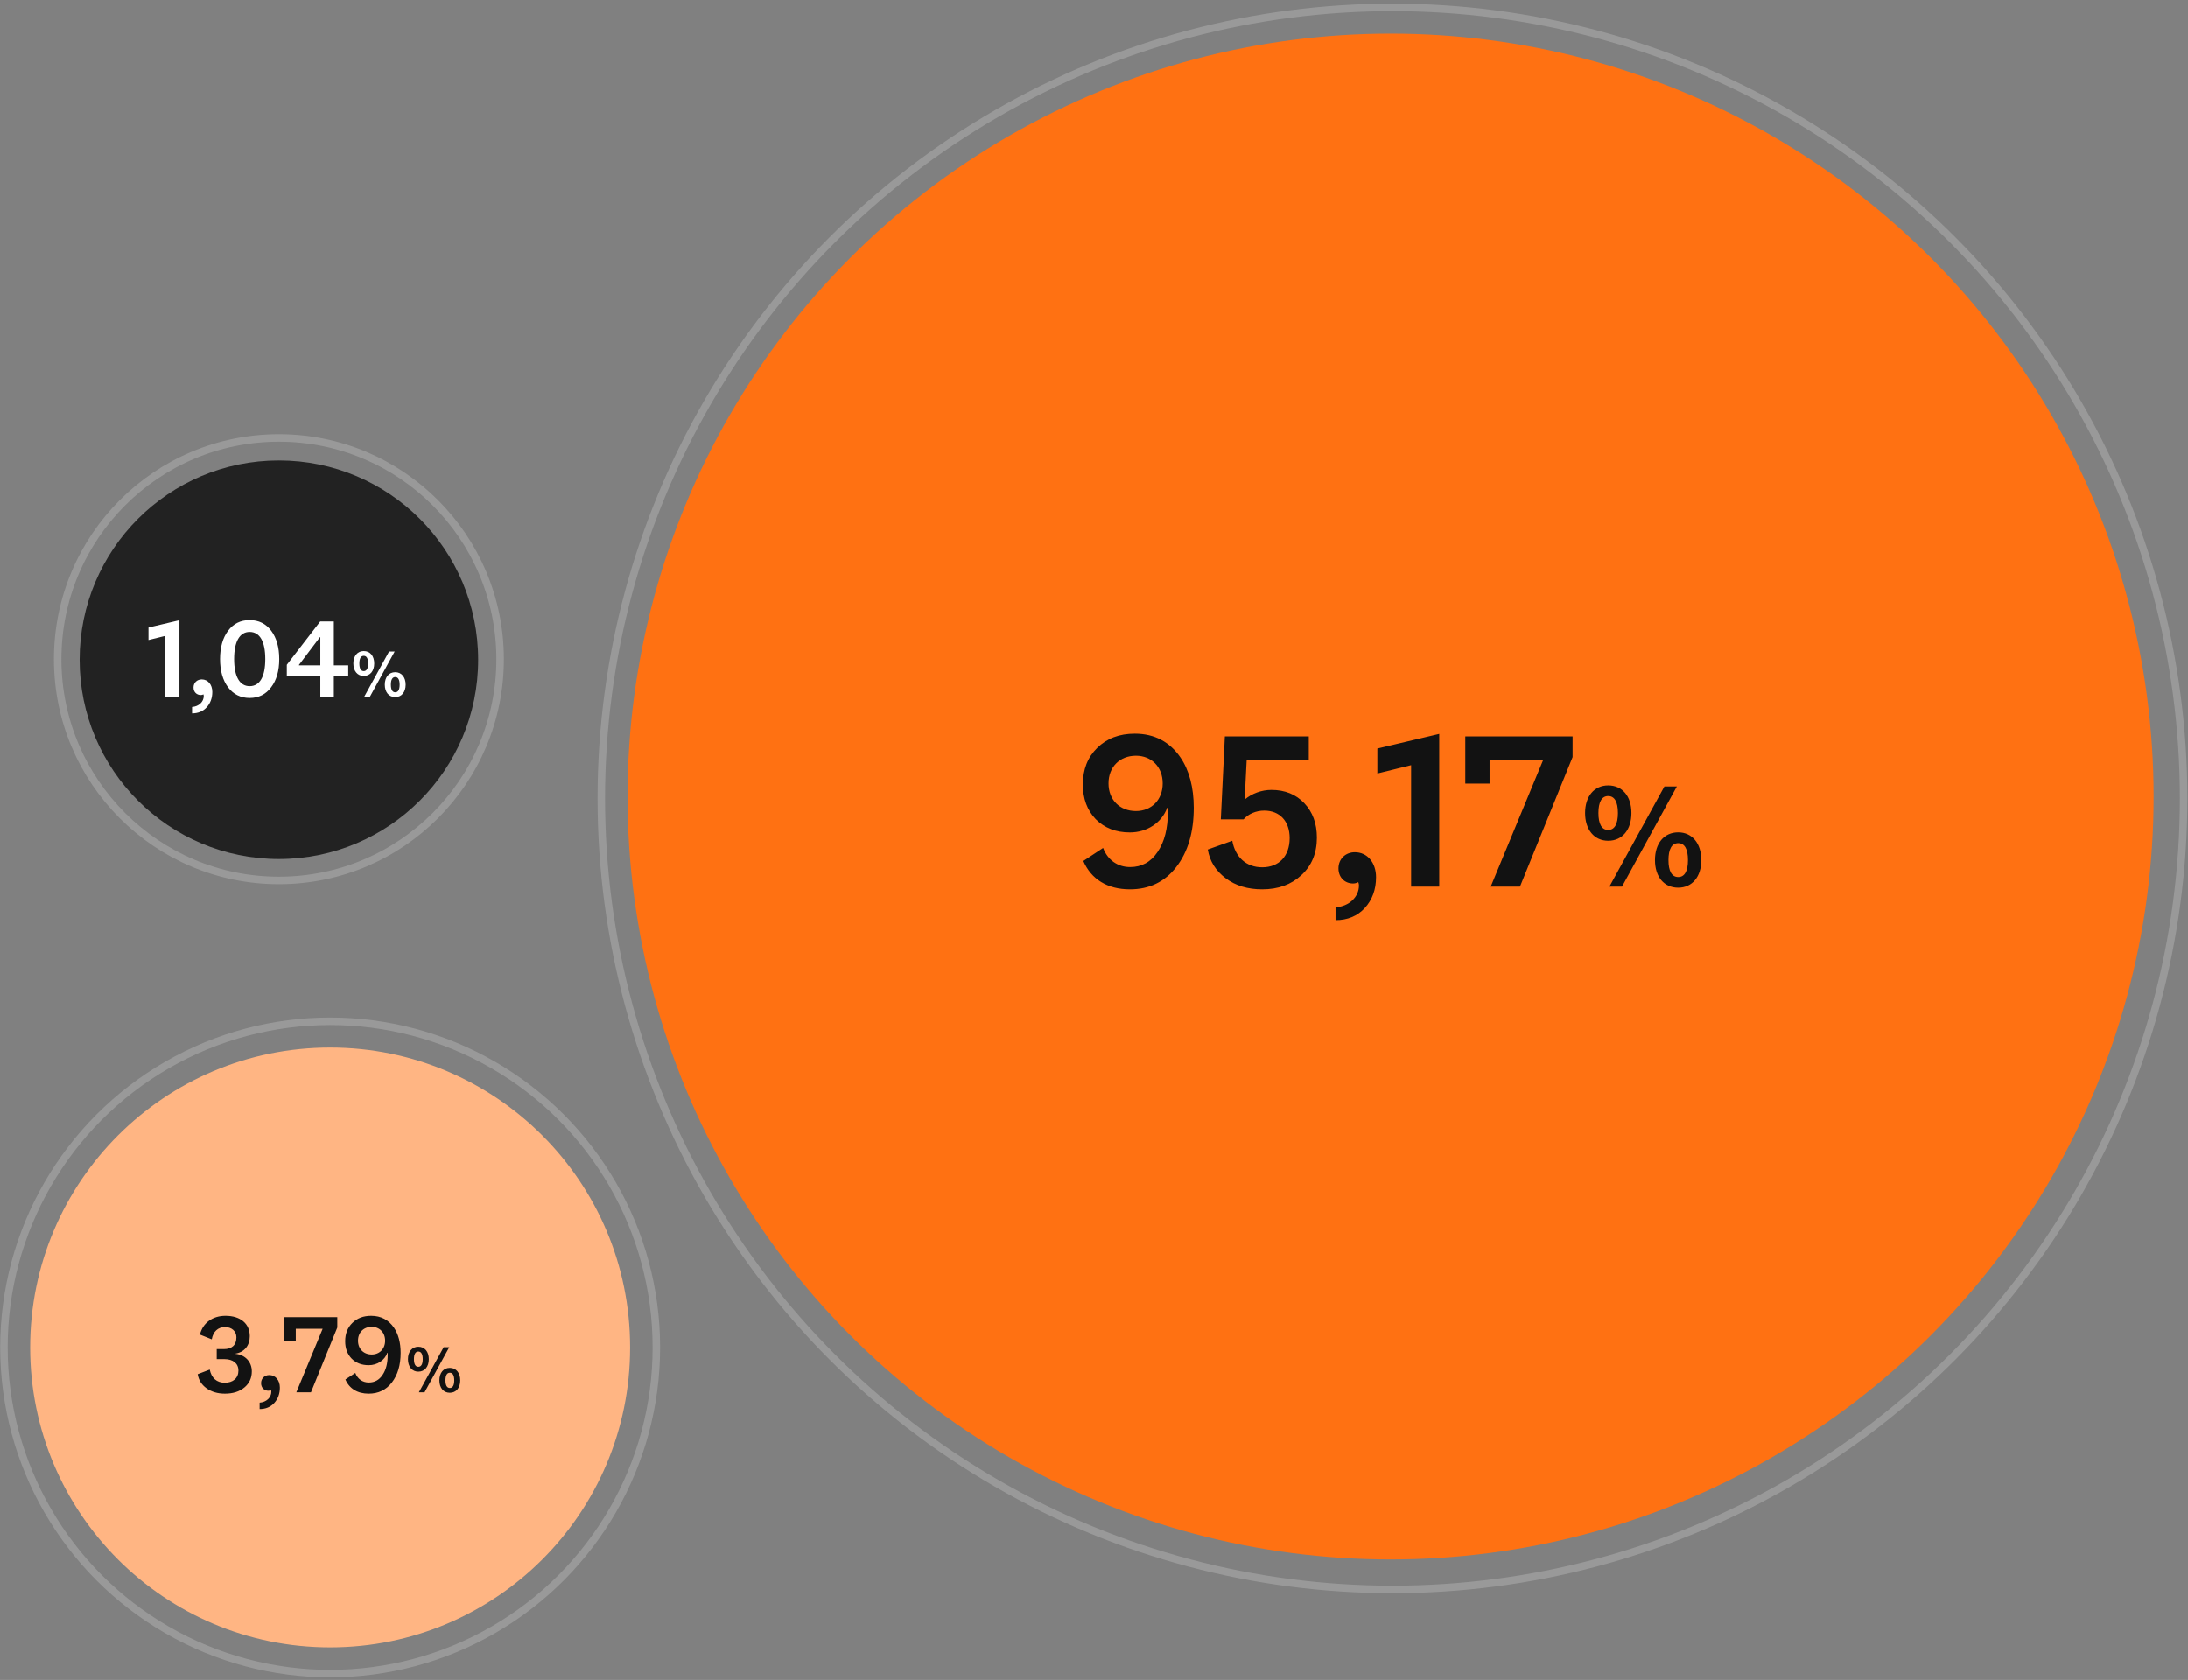 <svg width="487" height="374" viewBox="0 0 487 374" fill="none" xmlns="http://www.w3.org/2000/svg">
<rect x="0" y="0" width="487" height="374" fill="#808080" stroke="none"/>
<circle cx="309.513" cy="177.326" r="169.837" fill="#FF7112"/>
<circle cx="309.93" cy="177.743" r="176.096" stroke="#999999" stroke-width="1.669"/>
<path d="M251.481 197.976C246.474 197.976 242.868 195.723 241.116 191.666L245.522 188.762C246.524 191.416 248.727 193.018 251.531 193.018C254.085 193.018 256.138 191.917 257.64 189.663C259.193 187.41 259.944 184.406 259.944 180.65V179.799H259.794C258.592 183.154 255.287 185.307 251.481 185.307C248.327 185.307 245.823 184.305 243.87 182.353C241.967 180.35 241.016 177.796 241.016 174.641C241.016 171.286 242.067 168.582 244.22 166.479C246.374 164.376 249.128 163.324 252.583 163.324C256.99 163.324 260.395 165.177 262.748 168.632C264.701 171.486 265.703 175.342 265.703 179.799C265.703 185.257 264.401 189.663 261.797 193.018C259.243 196.323 255.788 197.976 251.481 197.976ZM252.833 168.232C249.228 168.232 246.724 170.735 246.724 174.391C246.724 178.046 249.228 180.55 252.833 180.55C256.288 180.55 258.792 178.046 258.792 174.391C258.792 170.735 256.288 168.232 252.833 168.232ZM276.782 182.403H271.725L272.626 163.925H291.304V169.183H277.483L277.033 177.996C278.635 176.644 280.788 175.843 282.992 175.843C285.996 175.843 288.45 176.844 290.303 178.797C292.155 180.75 293.107 183.304 293.107 186.459C293.107 189.914 291.955 192.718 289.652 194.821C287.398 196.924 284.494 197.976 280.939 197.976C277.734 197.976 275.03 197.175 272.826 195.522C270.623 193.87 269.271 191.767 268.82 189.113L274.279 187.16C274.93 190.815 277.383 193.069 280.939 193.069C284.694 193.069 287.048 190.565 287.048 186.559C287.048 182.803 284.844 180.45 281.389 180.45C279.536 180.45 277.834 181.201 276.782 182.403ZM301.567 189.714C304.321 189.714 306.274 192.017 306.274 195.272C306.274 198.026 305.422 200.329 303.77 202.132C302.117 203.935 299.914 204.836 297.26 204.836V201.982C300.265 201.782 302.468 199.678 302.468 197.125C302.468 196.774 302.368 196.524 302.318 196.374C301.967 196.574 301.517 196.674 301.166 196.674C299.313 196.674 297.911 195.322 297.911 193.319C297.911 191.166 299.514 189.714 301.567 189.714ZM306.567 166.629L320.338 163.374V197.375H314.079V170.335L306.567 172.187V166.629ZM338.307 197.375H331.797L343.514 169.083H331.546V174.441H326.138V163.925H350.024V168.532L338.307 197.375ZM352.803 180.984C352.803 177.278 354.839 174.841 357.944 174.841C361.115 174.841 363.118 177.278 363.118 180.984C363.118 184.689 361.115 187.16 357.944 187.16C354.839 187.16 352.803 184.689 352.803 180.984ZM373.233 175.075L361.015 197.375H358.211L370.462 175.075H373.233ZM360.114 180.984C360.114 178.547 359.379 177.212 357.944 177.212C356.508 177.212 355.774 178.547 355.774 180.984C355.774 183.421 356.508 184.756 357.944 184.756C359.379 184.756 360.114 183.421 360.114 180.984ZM368.359 191.466C368.359 187.761 370.362 185.29 373.534 185.29C376.638 185.29 378.675 187.761 378.675 191.466C378.675 195.172 376.638 197.609 373.534 197.609C370.362 197.609 368.359 195.172 368.359 191.466ZM375.704 191.466C375.704 189.029 374.969 187.694 373.534 187.694C372.098 187.694 371.364 189.029 371.364 191.466C371.364 193.903 372.098 195.238 373.534 195.238C374.969 195.238 375.704 193.903 375.704 191.466Z" fill="#121212"/>
<circle cx="62.075" cy="146.756" r="49.24" stroke="#999999" stroke-width="1.669"/>
<circle cx="62.075" cy="146.875" r="44.352" fill="#222222"/>
<path d="M33.05 139.699L39.936 138.072V155.072H36.806V141.552L33.05 142.478V139.699ZM44.903 151.242C46.279 151.242 47.256 152.393 47.256 154.021C47.256 155.398 46.83 156.549 46.004 157.451C45.178 158.352 44.076 158.803 42.749 158.803V157.376C44.252 157.276 45.353 156.224 45.353 154.947C45.353 154.772 45.303 154.647 45.278 154.572C45.103 154.672 44.877 154.722 44.702 154.722C43.776 154.722 43.075 154.046 43.075 153.044C43.075 151.968 43.876 151.242 44.903 151.242ZM48.981 146.71C48.981 144.106 49.582 142.003 50.759 140.425C51.936 138.848 53.538 138.047 55.566 138.047C57.594 138.047 59.197 138.848 60.373 140.425C61.55 142.003 62.151 144.106 62.151 146.71C62.151 149.314 61.55 151.417 60.348 152.994C59.171 154.572 57.569 155.373 55.566 155.373C53.563 155.373 51.961 154.572 50.759 152.994C49.582 151.417 48.981 149.314 48.981 146.71ZM52.111 146.71C52.111 150.591 53.338 152.744 55.566 152.744C57.844 152.744 59.046 150.591 59.046 146.71C59.046 142.829 57.844 140.676 55.566 140.676C53.338 140.676 52.111 142.829 52.111 146.71ZM74.303 150.39V155.072H71.298V150.39H63.837V147.987L71.273 138.347H74.303V148.112H77.508V150.39H74.303ZM71.298 148.112V141.853H71.198L66.541 148.012V148.112H71.298ZM78.648 147.696C78.648 146.029 79.564 144.932 80.962 144.932C82.389 144.932 83.29 146.029 83.29 147.696C83.29 149.364 82.389 150.475 80.962 150.475C79.564 150.475 78.648 149.364 78.648 147.696ZM87.842 145.037L82.344 155.072H81.082L86.595 145.037H87.842ZM81.938 147.696C81.938 146.6 81.607 145.999 80.962 145.999C80.316 145.999 79.985 146.6 79.985 147.696C79.985 148.793 80.316 149.394 80.962 149.394C81.607 149.394 81.938 148.793 81.938 147.696ZM85.648 152.413C85.648 150.746 86.55 149.634 87.977 149.634C89.374 149.634 90.29 150.746 90.29 152.413C90.29 154.081 89.374 155.177 87.977 155.177C86.55 155.177 85.648 154.081 85.648 152.413ZM88.953 152.413C88.953 151.317 88.623 150.716 87.977 150.716C87.331 150.716 87.001 151.317 87.001 152.413C87.001 153.51 87.331 154.111 87.977 154.111C88.623 154.111 88.953 153.51 88.953 152.413Z" fill="white"/>
<circle cx="73.48" cy="299.966" r="66.766" fill="#FFB583"/>
<circle cx="73.481" cy="299.965" r="72.608" stroke="#999999" stroke-width="1.669"/>
<path d="M55.598 297.457C55.598 299.535 54.396 301.012 52.418 301.337V301.387C54.597 301.613 56.049 303.19 56.049 305.293C56.049 306.77 55.498 307.972 54.371 308.899C53.27 309.8 51.843 310.251 50.065 310.251C48.437 310.251 47.085 309.85 45.959 309.049C44.857 308.248 44.206 307.196 44.006 305.919L46.685 304.893C47.06 306.77 48.237 307.822 50.04 307.822C51.867 307.822 53.069 306.795 53.069 305.118C53.069 303.516 51.867 302.564 49.94 302.564H48.237V300.336H49.814C51.642 300.336 52.619 299.409 52.619 297.707C52.619 296.38 51.592 295.429 50.09 295.429C48.513 295.429 47.436 296.43 47.135 298.158L44.507 297.106C45.132 294.527 47.286 292.925 50.19 292.925C53.52 292.925 55.598 294.677 55.598 297.457ZM59.94 306.119C61.317 306.119 62.293 307.271 62.293 308.899C62.293 310.276 61.868 311.427 61.041 312.329C60.215 313.23 59.114 313.681 57.787 313.681V312.254C59.289 312.153 60.391 311.102 60.391 309.825C60.391 309.65 60.34 309.525 60.316 309.449C60.14 309.55 59.915 309.6 59.74 309.6C58.813 309.6 58.112 308.924 58.112 307.922C58.112 306.846 58.913 306.119 59.94 306.119ZM69.214 309.95H65.959L71.818 295.804H65.834V298.483H63.13V293.225H75.073V295.529L69.214 309.95ZM82.062 310.251C79.559 310.251 77.756 309.124 76.88 307.096L79.083 305.644C79.584 306.971 80.685 307.772 82.087 307.772C83.364 307.772 84.391 307.221 85.142 306.094C85.918 304.968 86.294 303.466 86.294 301.588V301.162H86.219C85.618 302.84 83.965 303.916 82.062 303.916C80.485 303.916 79.233 303.415 78.257 302.439C77.305 301.437 76.829 300.161 76.829 298.583C76.829 296.906 77.355 295.554 78.432 294.502C79.508 293.451 80.886 292.925 82.613 292.925C84.817 292.925 86.519 293.851 87.696 295.579C88.672 297.006 89.173 298.934 89.173 301.162C89.173 303.891 88.522 306.094 87.22 307.772C85.943 309.424 84.216 310.251 82.062 310.251ZM82.738 295.378C80.936 295.378 79.684 296.63 79.684 298.458C79.684 300.286 80.936 301.538 82.738 301.538C84.466 301.538 85.718 300.286 85.718 298.458C85.718 296.63 84.466 295.378 82.738 295.378ZM90.8 302.574C90.8 300.907 91.717 299.81 93.114 299.81C94.541 299.81 95.442 300.907 95.442 302.574C95.442 304.242 94.541 305.353 93.114 305.353C91.717 305.353 90.8 304.242 90.8 302.574ZM99.994 299.915L94.496 309.95H93.234L98.747 299.915H99.994ZM94.09 302.574C94.09 301.478 93.76 300.877 93.114 300.877C92.468 300.877 92.137 301.478 92.137 302.574C92.137 303.671 92.468 304.272 93.114 304.272C93.76 304.272 94.09 303.671 94.09 302.574ZM97.801 307.291C97.801 305.624 98.702 304.512 100.129 304.512C101.526 304.512 102.443 305.624 102.443 307.291C102.443 308.959 101.526 310.055 100.129 310.055C98.702 310.055 97.801 308.959 97.801 307.291ZM101.106 307.291C101.106 306.195 100.775 305.594 100.129 305.594C99.483 305.594 99.153 306.195 99.153 307.291C99.153 308.388 99.483 308.989 100.129 308.989C100.775 308.989 101.106 308.388 101.106 307.291Z" fill="#121212"/>
</svg>
